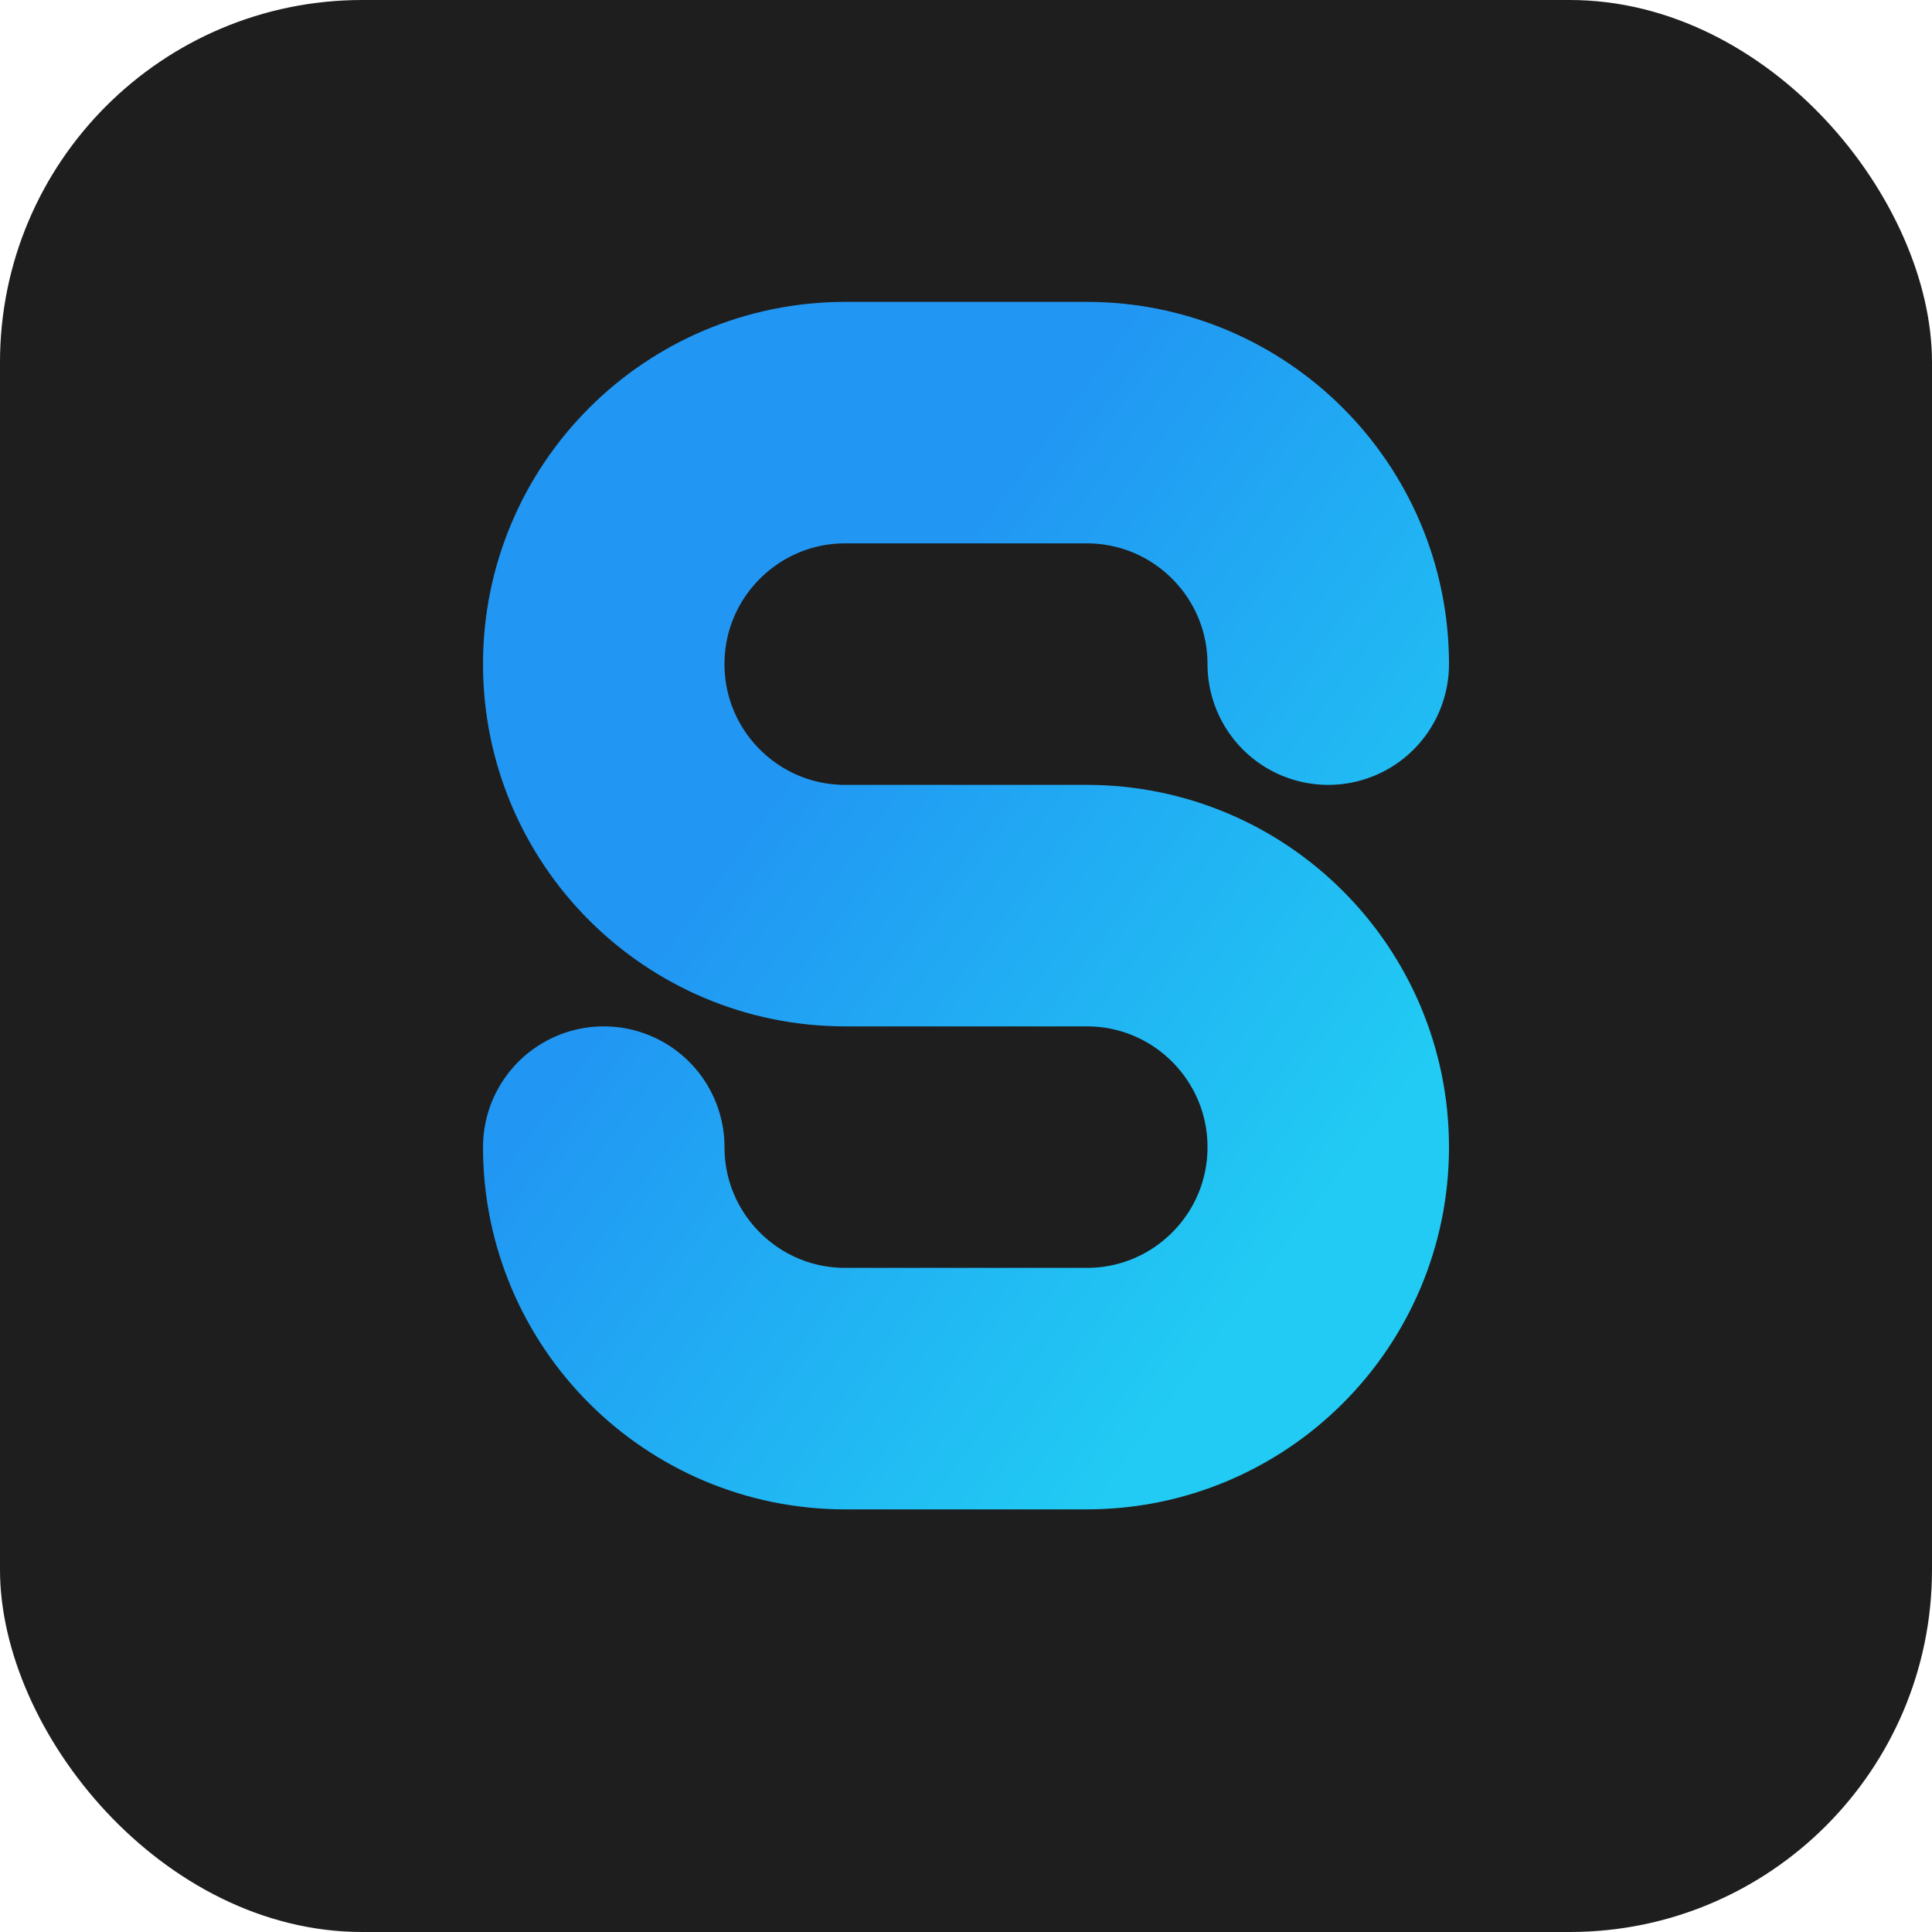 <?xml version="1.0" encoding="UTF-8"?>
<svg width="32" height="32" viewBox="0 0 32 32" fill="none" xmlns="http://www.w3.org/2000/svg">
  <defs>
    <linearGradient id="gradient" x1="0%" y1="0%" x2="100%" y2="100%">
      <stop offset="30%" style="stop-color:#2196F3"/>
      <stop offset="90%" style="stop-color:#21CBF3"/>
    </linearGradient>
  </defs>
  <rect width="32" height="32" rx="6" fill="#1E1E1E"/>
  <path d="M22 11C22 8.791 20.209 7 18 7H14C11.791 7 10 8.791 10 11C10 13.209 11.791 15 14 15H18C20.209 15 22 16.791 22 19C22 21.209 20.209 23 18 23H14C11.791 23 10 21.209 10 19" stroke="url(#gradient)" stroke-width="4" stroke-linecap="round"/>
</svg> 